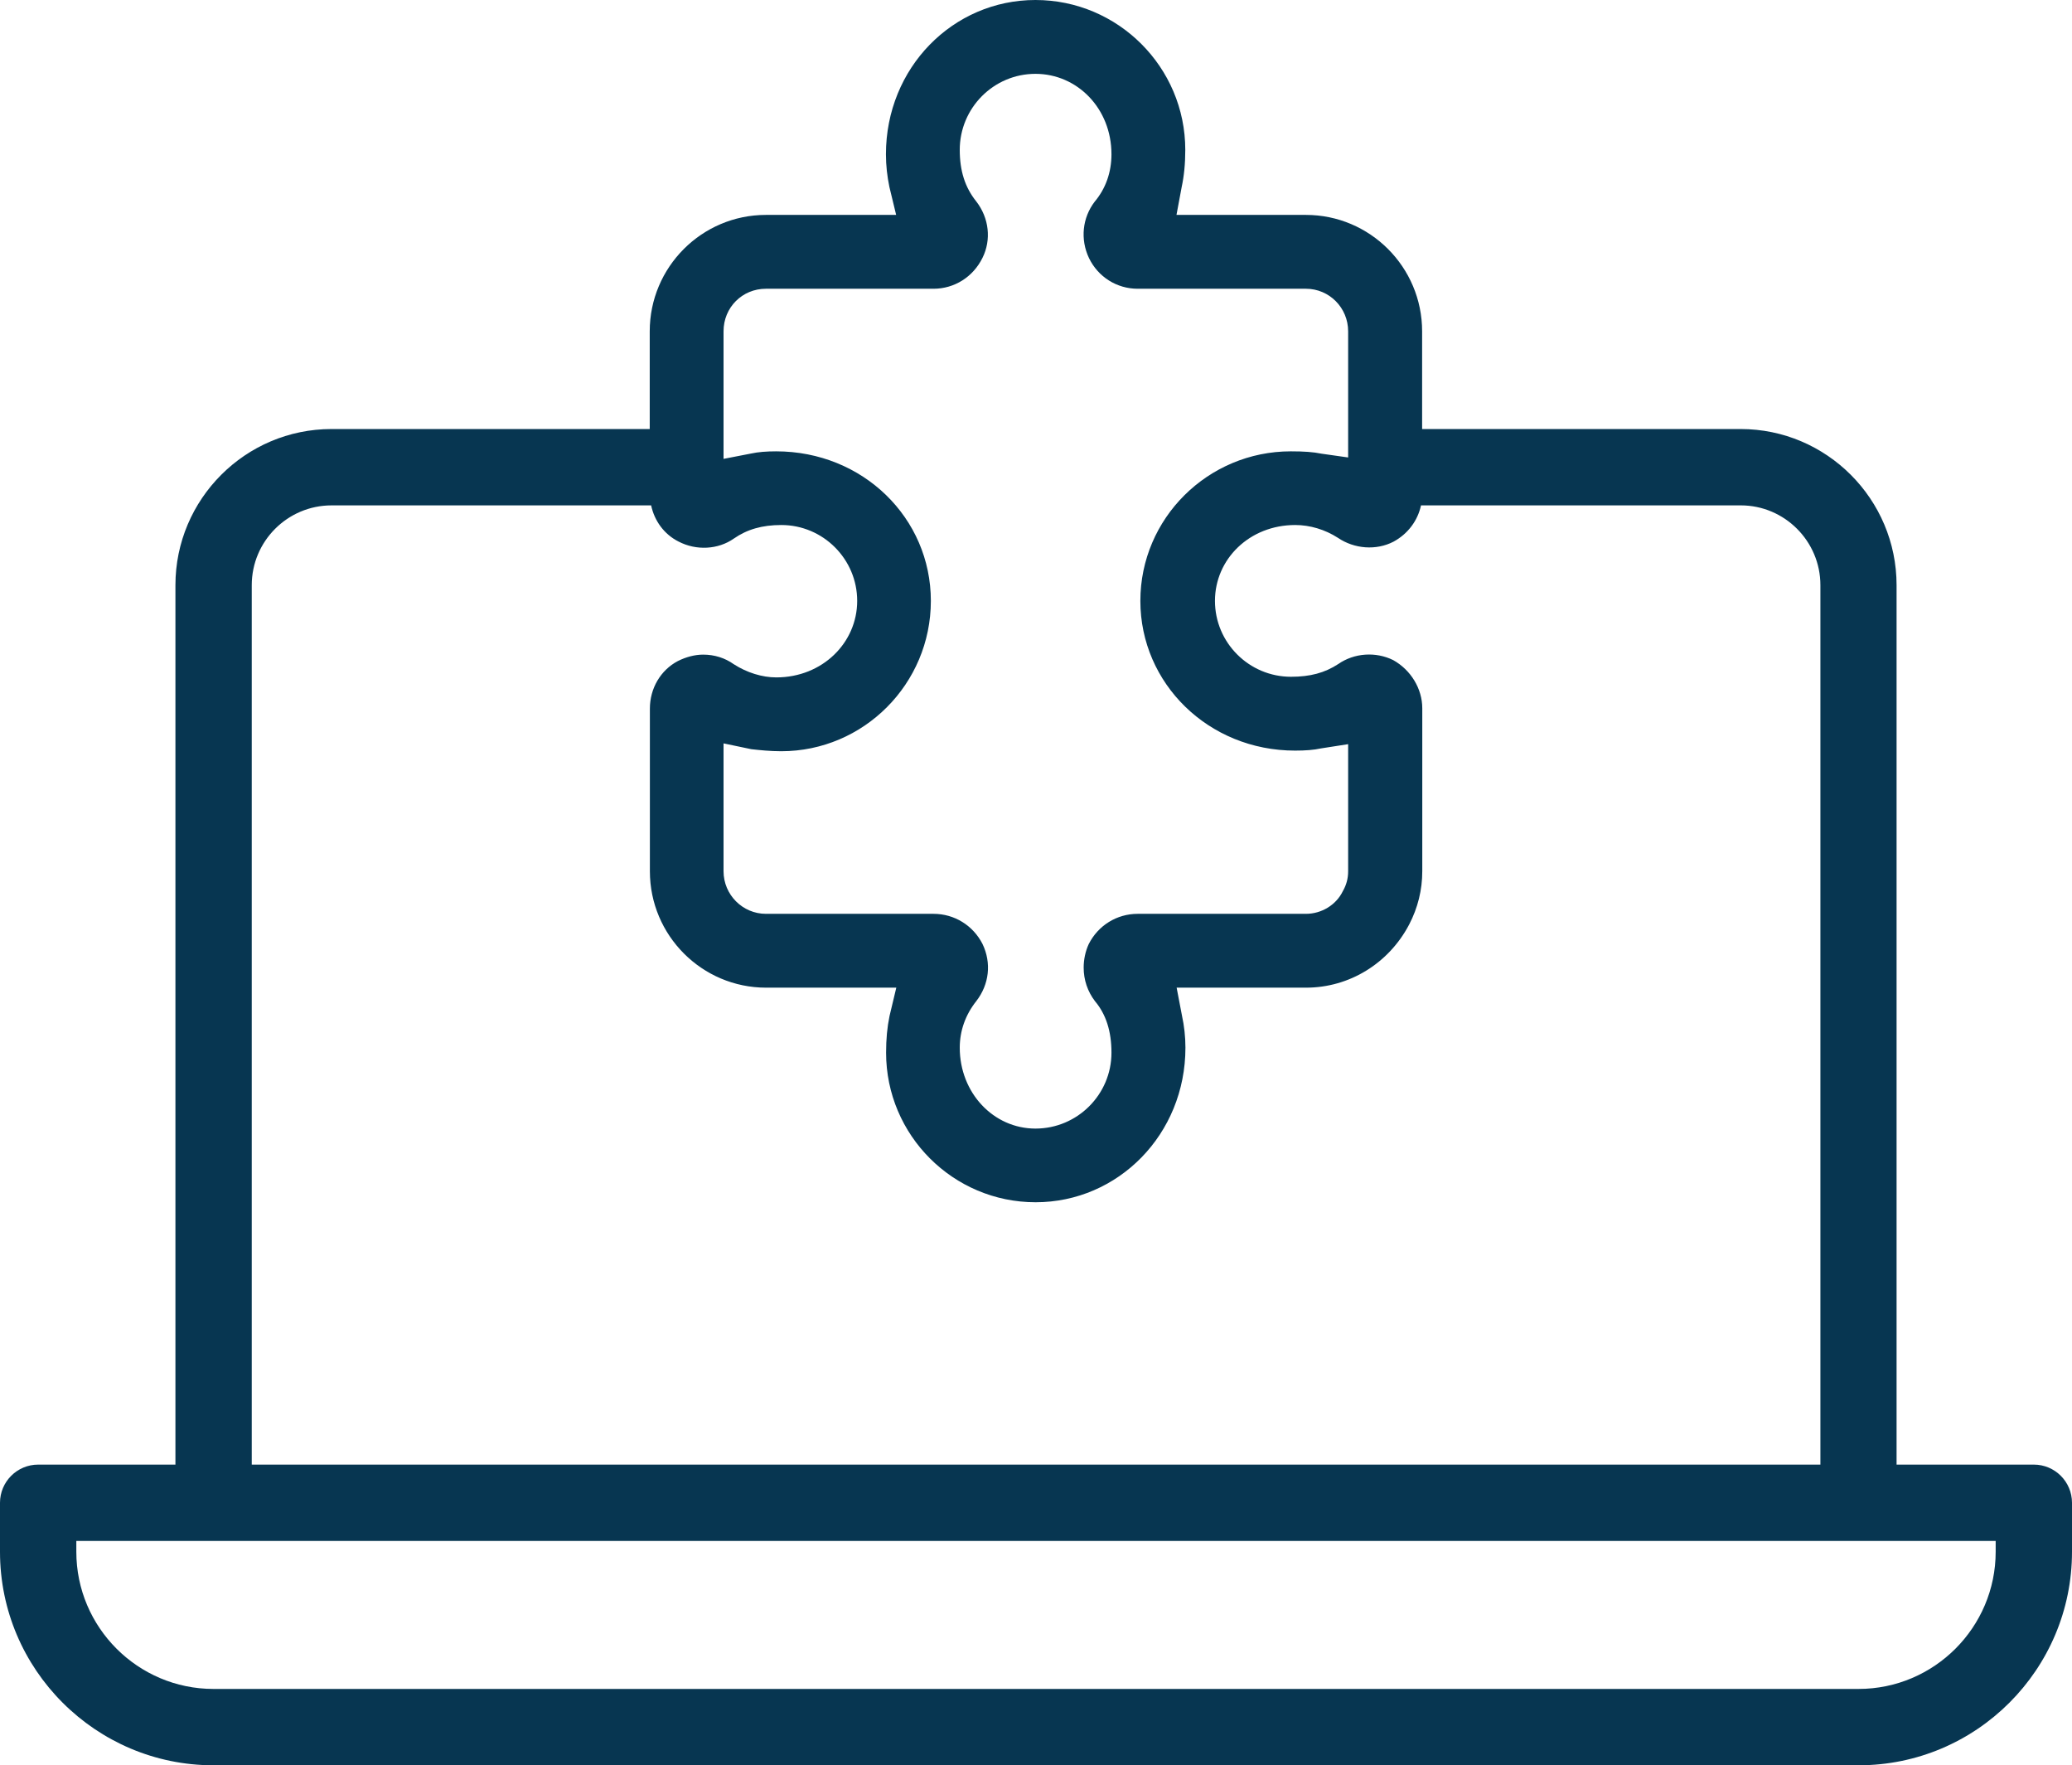 <svg xmlns="http://www.w3.org/2000/svg" id="Layer_2" data-name="Layer 2" viewBox="0 0 131.93 112.37"><defs><style> .cls-1 { fill: #073651; } </style></defs><g id="Layer_1-2" data-name="Layer 1"><path class="cls-1" d="M129.5,93.23h-8.74v-55.98c0-5.48-4.46-9.94-9.93-9.94h-20.28v-6.22c0-4.09-3.32-7.41-7.4-7.41h-8.24l.33-1.77c.15-.7.23-1.48.23-2.37,0-5.26-4.28-9.54-9.54-9.54s-9.52,4.32-9.52,9.82c0,.71.08,1.41.22,2.08l.43,1.78h-8.29c-4.08,0-7.4,3.32-7.4,7.41v6.22h-20.26c-5.48,0-9.94,4.46-9.94,9.94v55.98H2.43c-1.34,0-2.43,1.09-2.43,2.43v3.12c0,7.49,6.1,13.59,13.59,13.59h104.75c7.5,0,13.59-6.1,13.59-13.59v-3.12c0-1.34-1.09-2.43-2.43-2.43ZM46.07,21.09c0-1.52,1.19-2.71,2.7-2.71h10.67c1.33,0,2.52-.75,3.12-1.97.57-1.15.42-2.53-.4-3.59-.72-.9-1.05-1.95-1.05-3.28,0-2.67,2.16-4.84,4.82-4.84s4.84,2.2,4.84,5.12c0,1.15-.37,2.19-1.07,3.02-.78,1.02-.93,2.39-.36,3.59.58,1.2,1.77,1.95,3.1,1.95h10.71c1.49,0,2.69,1.21,2.69,2.71v8.03l-1.69-.24c-.54-.11-1.13-.15-1.96-.15-5.28,0-9.58,4.27-9.58,9.52s4.33,9.53,9.85,9.53c.66,0,1.19-.04,1.65-.14l1.73-.27v8.09c0,.46-.11.87-.34,1.27-.42.87-1.35,1.44-2.35,1.44h-10.71c-1.33,0-2.52.74-3.12,1.93-.21.46-.32.98-.32,1.49,0,.79.25,1.52.72,2.14.7.83,1.05,1.91,1.05,3.28,0,2.66-2.17,4.83-4.84,4.83s-4.82-2.27-4.82-5.15c0-1.07.36-2.09,1.05-2.96.83-1.07.98-2.43.4-3.64-.6-1.18-1.79-1.92-3.12-1.92h-10.67c-1.49,0-2.7-1.22-2.7-2.71v-8.14l1.77.37c.54.06,1.21.13,1.9.13,5.25,0,9.53-4.29,9.53-9.57s-4.33-9.52-9.85-9.52c-.62,0-1.14.04-1.6.14l-1.75.34v-8.12ZM16.03,37.25c0-2.8,2.28-5.08,5.08-5.08h20.35c.21.99.83,1.84,1.74,2.3,1.13.59,2.52.52,3.53-.19.84-.58,1.79-.86,3.02-.86,2.66,0,4.83,2.17,4.83,4.83s-2.21,4.87-5.15,4.87c-.9,0-1.87-.3-2.71-.84-.56-.4-1.23-.61-1.95-.61-.53,0-1.09.15-1.61.41-1.1.58-1.78,1.74-1.78,3.03v10.35c0,4.09,3.32,7.41,7.4,7.41h8.29l-.43,1.8c-.15.72-.22,1.47-.22,2.34,0,5.25,4.27,9.52,9.52,9.52s9.54-4.32,9.54-9.84c0-.7-.08-1.4-.22-2.04l-.34-1.78h8.24c2.75,0,5.26-1.54,6.56-4.01.56-1.07.84-2.22.84-3.4v-10.38c0-1.23-.72-2.43-1.85-3.06-1.11-.55-2.48-.46-3.5.25-.86.56-1.78.81-3.01.81-2.67,0-4.84-2.17-4.84-4.83s2.2-4.83,5.11-4.83c.94,0,1.9.29,2.71.81,1.06.72,2.45.82,3.55.25.92-.5,1.54-1.34,1.75-2.31h20.36c2.79,0,5.07,2.28,5.07,5.08v55.98H16.03v-55.98ZM127.07,98.78c0,4.81-3.92,8.73-8.73,8.73H13.59c-4.81,0-8.73-3.92-8.73-8.73v-.69h122.21v.69Z"></path></g></svg>